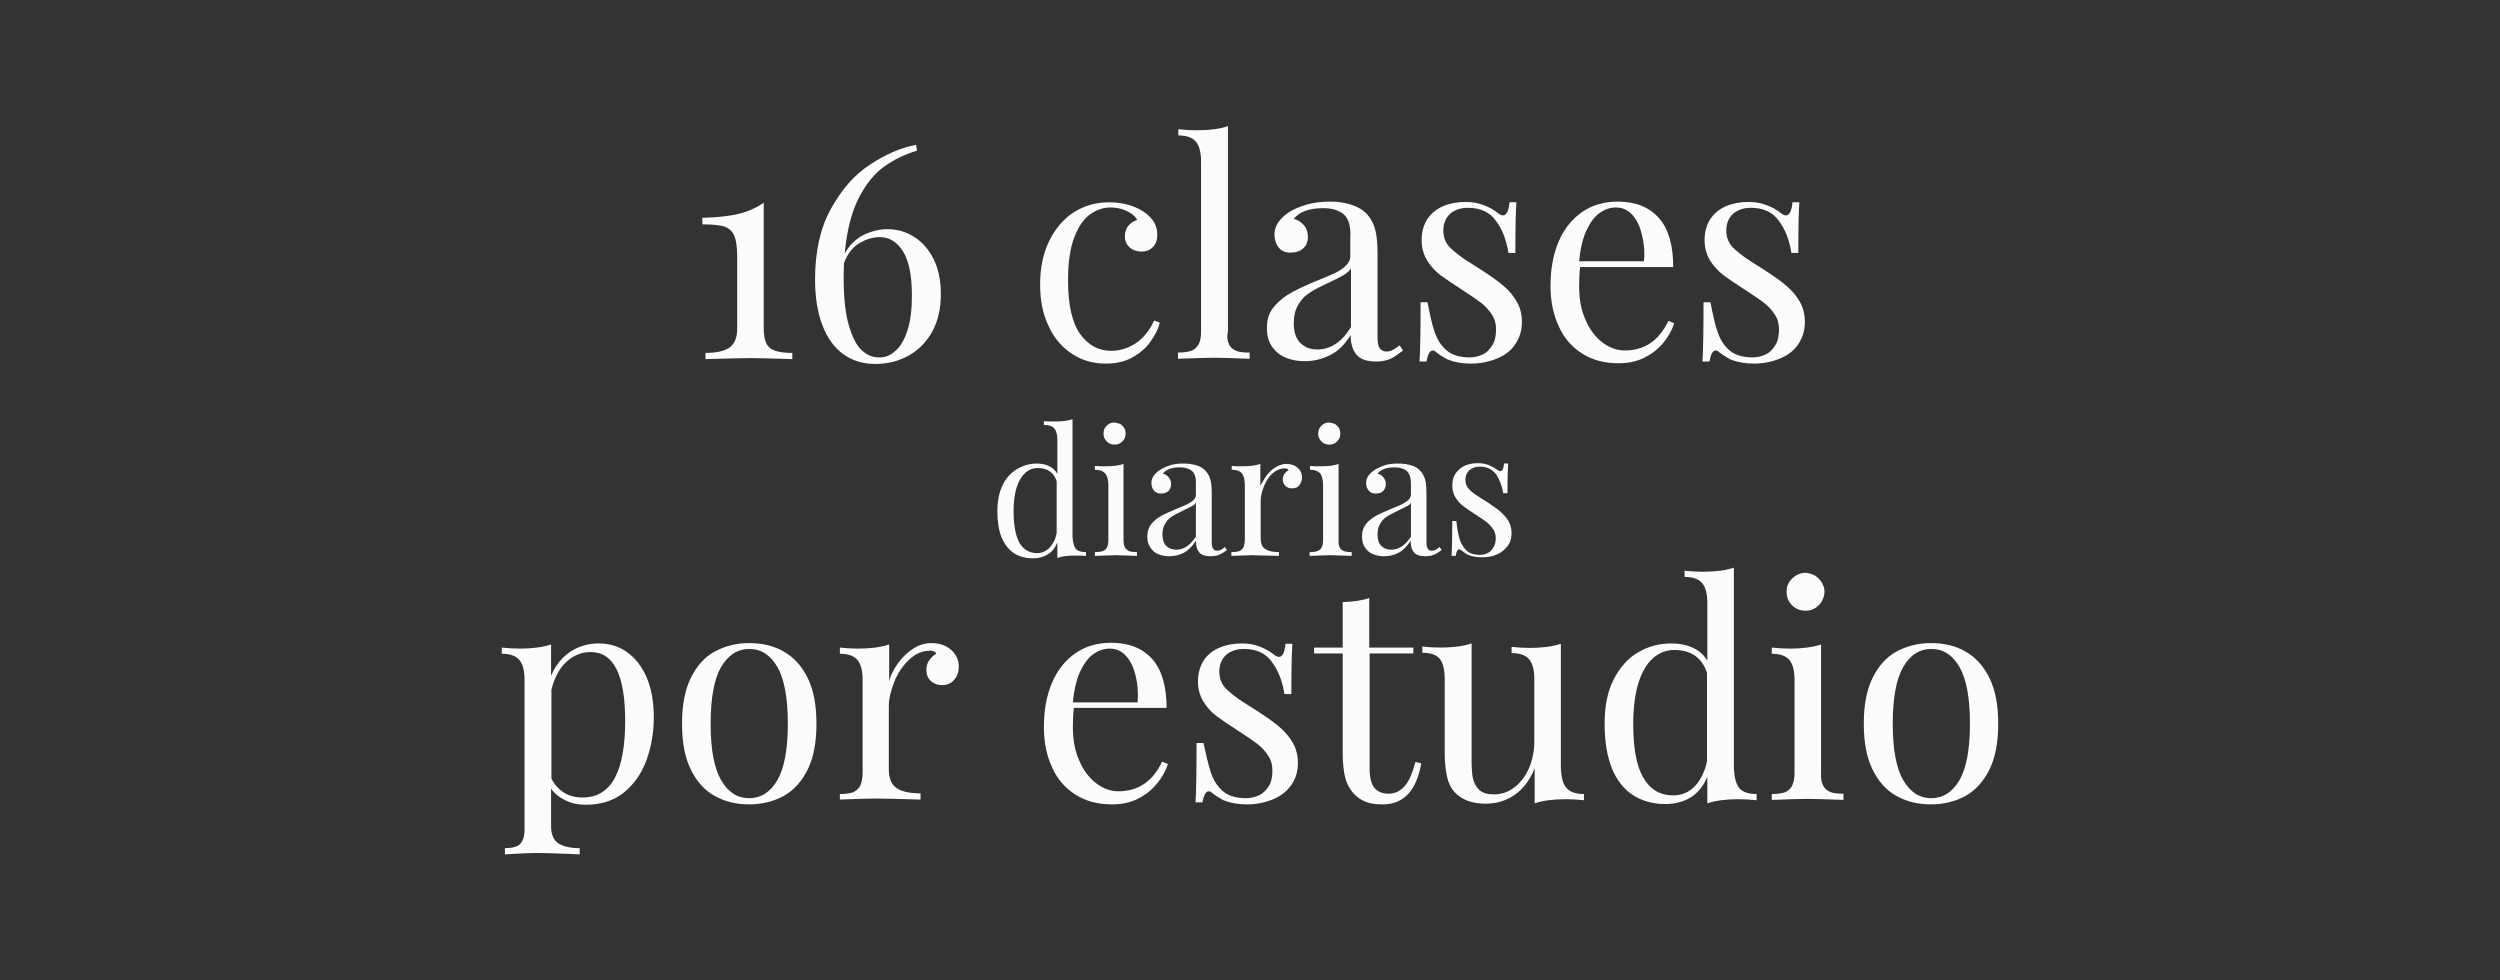 <?xml version="1.0" encoding="utf-8"?>
<!-- Generator: Adobe Illustrator 21.1.0, SVG Export Plug-In . SVG Version: 6.00 Build 0)  -->
<svg version="1.1" id="Layer_1" xmlns="http://www.w3.org/2000/svg" xmlns:xlink="http://www.w3.org/1999/xlink" x="0px" y="0px"
	 viewBox="0 0 725.4 284.5" style="enable-background:new 0 0 725.4 284.5;" xml:space="preserve">
<rect x="0" y="0" width="725.4" height="284.5" fill="#333333" stroke="none"/>
<style type="text/css">
	.st0{fill:#FCFCFC;}
</style>
<g>
	<g>
		<path class="st0" d="M222.4,99.7c0.5,1,1.4,1.7,2.6,2.1s2.8,0.6,4.9,0.6v1.8c-6.3-0.2-10.3-0.3-11.9-0.3c-1.8,0-6.2,0.1-13.3,0.3
			v-1.8c3.1,0,5.4-0.5,6.9-1.5s2.3-2.9,2.3-5.5V74.4c0-2.8-0.3-4.8-0.9-6.1c-0.6-1.3-1.5-2.1-2.9-2.6c-1.4-0.4-3.4-0.6-6.3-0.6v-1.9
			c4.2-0.1,7.7-0.5,10.4-1.1c2.7-0.7,5.2-1.7,7.4-3.3v36.5C221.6,97.3,221.9,98.7,222.4,99.7z"/>
		<path class="st0" d="M256.6,48.3c-2.8,2-5.3,5-7.4,9.1s-3.5,9.5-4.1,16.2c1.3-2.4,3.1-4.2,5.4-5.4c2.3-1.1,4.6-1.7,7-1.7
			c2.8,0,5.3,0.7,7.7,2.2c2.4,1.5,4.3,3.7,5.7,6.5c1.4,2.8,2.1,6.2,2.1,10.1c0,4.2-0.8,7.8-2.5,10.9s-4,5.4-6.9,7s-6.1,2.4-9.6,2.4
			c-3.7,0-6.8-1-9.4-2.9s-4.6-4.7-6-8.4c-1.4-3.7-2.1-8.1-2.1-13.2c0-8.1,1.5-14.9,4.6-20.5s6.8-9.9,11.3-12.8
			c4.5-3,8.9-4.9,13.4-5.8l0.3,1.7C262.5,44.8,259.4,46.3,256.6,48.3z M259.8,101.8c1.5-1.2,2.6-3.2,3.5-5.9
			c0.9-2.7,1.3-6.1,1.3-10.2c0-5.8-0.9-10.1-2.6-12.8c-1.7-2.7-4-4.1-6.7-4.1c-2,0-4,0.6-6,1.8s-3.4,3.1-4.4,5.7
			c-0.1,1.4-0.1,2.9-0.1,4.4c0,5.7,0.5,10.3,1.5,13.7c1,3.4,2.2,5.8,3.7,7.2c1.5,1.4,3.2,2.1,4.9,2.1
			C256.7,103.8,258.3,103.2,259.8,101.8z"/>
		<path class="st0" d="M333.7,99.3c-1.3,1.8-3.1,3.3-5.3,4.5c-2.2,1.2-4.7,1.7-7.6,1.7c-3.6,0-6.8-0.9-9.7-2.8
			c-2.9-1.9-5.2-4.5-6.8-8c-1.7-3.5-2.5-7.5-2.5-12.1c0-4.7,0.8-8.8,2.5-12.4s4.1-6.5,7.1-8.5c3.1-2,6.5-3,10.4-3s7.2,0.9,10,2.7
			c2.7,1.8,4,4,4,6.7c0,1.5-0.4,2.7-1.3,3.6s-1.9,1.3-3.3,1.3c-1.3,0-2.5-0.4-3.4-1.2c-0.9-0.8-1.4-1.8-1.4-3.2c0-1.2,0.3-2.3,1-3.1
			c0.7-0.8,1.6-1.4,2.6-1.7c-0.6-1-1.6-1.9-3.1-2.6s-3-1-4.7-1c-2.1,0-4.1,0.7-5.9,2c-1.9,1.3-3.4,3.6-4.6,6.7s-1.8,7.3-1.8,12.4
			c0,7.2,1.2,12.4,3.5,15.6s5.3,4.9,9,4.9c2.4,0,4.8-0.7,7-2.1s4.1-3.7,5.5-6.7l1.6,0.6C336.1,95.5,335.1,97.4,333.7,99.3z"/>
		<path class="st0" d="M356.6,99.9c0.4,0.9,1.1,1.5,2.1,1.9c0.9,0.4,2.2,0.5,3.9,0.5v1.8c-5.3-0.2-8.8-0.3-10.4-0.3
			s-5.2,0.1-10.4,0.3v-1.8c1.6,0,2.9-0.2,3.9-0.5c0.9-0.4,1.6-1,2.1-1.9s0.7-2.1,0.7-3.7V46.9c0-2.7-0.5-4.6-1.5-5.8
			c-1-1.2-2.7-1.8-5.1-1.8v-1.8c1.8,0.2,3.6,0.3,5.4,0.3c3.7,0,6.7-0.4,9-1.2v59.7C355.9,97.8,356.2,99,356.6,99.9z"/>
		<path class="st0" d="M389.9,62.2c-1.4-1.2-3.4-1.8-5.9-1.8c-4.1,0-6.9,1-8.6,3.1c1.2,0.3,2.1,0.9,2.9,1.8s1.2,2.1,1.2,3.4
			c0,1.5-0.5,2.6-1.4,3.4s-2.1,1.2-3.7,1.2c-1.5,0-2.6-0.5-3.4-1.5s-1.2-2.3-1.2-3.9c0-2.2,1.3-4.3,4-6.2c1.4-0.9,3.1-1.7,5.2-2.3
			s4.4-0.9,6.9-0.9c2.4,0,4.4,0.3,6.2,0.9c1.8,0.6,3.2,1.4,4.2,2.4c1.3,1.3,2.2,2.9,2.7,4.7c0.5,1.8,0.7,4.2,0.7,7.4v24
			c0,1.4,0.2,2.5,0.6,3.1s1.1,1,2,1c0.7,0,1.3-0.2,1.9-0.5s1.2-0.8,1.9-1.3l1,1.5c-1,0.8-1.9,1.3-2.5,1.8c-0.7,0.4-1.4,0.8-2.3,1
			c-0.9,0.3-1.9,0.4-3,0.4c-2.8,0-4.7-0.7-5.8-2.1s-1.6-3.3-1.6-5.6c-1.7,2.8-3.7,4.8-6.1,5.9c-2.4,1.2-4.8,1.7-7.2,1.7
			c-2,0-3.8-0.3-5.5-1s-3-1.8-4-3.2c-1-1.4-1.5-3.3-1.5-5.4c0-2.2,0.5-4.1,1.6-5.6s2.6-2.9,4.5-4.1s4.5-2.4,7.8-3.8
			c0.6-0.2,1.9-0.8,4.1-1.7c2.2-0.9,3.8-1.8,4.7-2.7c1-0.9,1.5-1.9,1.5-2.9V69C392,65.7,391.3,63.4,389.9,62.2z M389.9,79.8
			c-1,0.6-3,1.6-6.2,3.1c-1.7,0.8-3.1,1.6-4.2,2.4c-1.2,0.8-2.1,1.9-2.9,3.3s-1.2,3.1-1.2,5.2c0,2.5,0.6,4.4,1.9,5.7
			c1.3,1.3,2.9,1.9,5,1.9c3.8,0,7.1-2.2,9.7-6.5V77.9C391.6,78.5,390.9,79.2,389.9,79.8z"/>
		<path class="st0" d="M416.3,96.4c0.8,2.3,2,4.1,3.6,5.4s3.8,1.9,6.6,1.9c1.3,0,2.5-0.3,3.6-0.8c1.2-0.5,2.1-1.4,2.9-2.7
			c0.8-1.2,1.1-2.8,1.1-4.7c0-1.6-0.4-3-1.2-4.2c-0.8-1.2-1.8-2.4-3.1-3.4c-1.3-1-3.1-2.2-5.4-3.7c-2.8-1.8-5-3.3-6.5-4.4
			c-1.5-1.2-2.8-2.6-3.8-4.2c-1-1.7-1.6-3.6-1.6-5.9c0-2.4,0.6-4.5,1.7-6.2c1.2-1.7,2.7-2.9,4.6-3.7c1.9-0.8,4.1-1.2,6.4-1.2
			c2,0,3.8,0.3,5.5,1c1.6,0.6,2.9,1.4,3.9,2.2c0.6,0.5,1.1,0.7,1.5,0.7c1,0,1.7-1.3,1.9-3.8h2c-0.2,2.8-0.3,7.7-0.3,14.7h-2
			c-0.6-3.8-1.8-6.9-3.7-9.4c-1.8-2.5-4.5-3.7-8.1-3.7c-2.1,0-3.8,0.6-5.1,1.7c-1.3,1.2-2,2.8-2,4.9c0,2,0.7,3.7,2,5
			c1.4,1.3,3,2.6,4.9,3.8s3.3,2.1,4.1,2.6c2.6,1.7,4.8,3.2,6.4,4.6c1.6,1.3,2.9,2.9,3.9,4.6s1.5,3.7,1.5,5.9c0,2.6-0.7,4.7-2,6.6
			s-3.1,3.2-5.4,4.1c-2.2,0.9-4.7,1.4-7.4,1.4c-2.6,0-4.8-0.4-6.8-1.2c-1.1-0.6-2.3-1.3-3.5-2.3c-0.2-0.2-0.5-0.3-0.8-0.3
			c-0.8,0-1.4,1.1-1.8,3.2h-2c0.2-3.3,0.3-9,0.3-17.2h2C414.9,91.2,415.5,94.2,416.3,96.4z"/>
		<path class="st0" d="M482.6,99.5c-1.5,1.8-3.3,3.2-5.5,4.3s-4.7,1.6-7.4,1.6c-4.1,0-7.6-0.9-10.6-2.8s-5.3-4.5-6.8-7.9
			c-1.6-3.4-2.4-7.3-2.4-11.7c0-5,0.8-9.3,2.4-13s3.9-6.5,6.8-8.5s6.4-3,10.3-3c5.2,0,9.1,1.6,11.9,4.7c2.8,3.1,4.2,7.9,4.2,14.3
			h-27c-0.2,1.5-0.3,3.3-0.3,5.5c0,3.8,0.6,7.1,1.9,9.9c1.2,2.8,2.9,5,4.9,6.5s4.2,2.3,6.4,2.3c5.8,0,10-2.9,12.7-8.6l1.7,0.7
			C485.1,95.9,484,97.8,482.6,99.5z M476.4,68c-0.6-2.4-1.5-4.3-2.8-5.7c-1.3-1.4-2.8-2.1-4.7-2.1c-1.8,0-3.4,0.6-4.9,1.7
			s-2.7,2.9-3.8,5.2c-1,2.3-1.7,5.3-2,8.7H477C477.3,73,477,70.4,476.4,68z"/>
		<path class="st0" d="M498.4,96.4c0.8,2.3,2,4.1,3.6,5.4s3.8,1.9,6.6,1.9c1.3,0,2.5-0.3,3.6-0.8c1.2-0.5,2.1-1.4,2.9-2.7
			c0.8-1.2,1.1-2.8,1.1-4.7c0-1.6-0.4-3-1.2-4.2c-0.8-1.2-1.8-2.4-3.1-3.4s-3.1-2.2-5.4-3.7c-2.8-1.8-5-3.3-6.5-4.4
			c-1.5-1.2-2.8-2.6-3.8-4.2c-1-1.7-1.6-3.6-1.6-5.9c0-2.4,0.6-4.5,1.7-6.2c1.2-1.7,2.7-2.9,4.6-3.7c1.9-0.8,4.1-1.2,6.4-1.2
			c2,0,3.8,0.3,5.5,1c1.6,0.6,2.9,1.4,3.9,2.2c0.6,0.5,1.1,0.7,1.5,0.7c1,0,1.7-1.3,1.9-3.8h2c-0.2,2.8-0.3,7.7-0.3,14.7h-2
			c-0.6-3.8-1.8-6.9-3.7-9.4c-1.8-2.5-4.5-3.7-8.1-3.7c-2.1,0-3.8,0.6-5.1,1.7c-1.3,1.2-2,2.8-2,4.9c0,2,0.7,3.7,2,5
			c1.4,1.3,3,2.6,4.9,3.8s3.3,2.1,4.1,2.6c2.6,1.7,4.8,3.2,6.4,4.6c1.6,1.3,2.9,2.9,3.9,4.6s1.5,3.7,1.5,5.9c0,2.6-0.7,4.7-2,6.6
			c-1.3,1.9-3.1,3.2-5.4,4.1c-2.2,0.9-4.7,1.4-7.4,1.4c-2.6,0-4.8-0.4-6.8-1.2c-1.1-0.6-2.3-1.3-3.5-2.3c-0.2-0.2-0.5-0.3-0.8-0.3
			c-0.8,0-1.4,1.1-1.8,3.2h-2c0.2-3.3,0.3-9,0.3-17.2h2C497,91.2,497.6,94.2,498.4,96.4z"/>
	</g>
	<g>
		<path class="st0" d="M312.1,159.2c0.6,0.7,1.6,1,3,1v1.1c-1.1-0.1-2.1-0.1-3.1-0.1c-2.2,0-3.9,0.2-5.2,0.7v-4.5
			c-0.6,1.5-1.5,2.7-2.7,3.4c-1.2,0.8-2.7,1.2-4.4,1.2c-2.1,0-4-0.5-5.5-1.5s-2.7-2.5-3.6-4.6c-0.8-2-1.2-4.6-1.2-7.6
			c0-2.9,0.5-5.4,1.5-7.5s2.4-3.6,4.2-4.7c1.7-1,3.6-1.6,5.7-1.6c1.3,0,2.5,0.2,3.5,0.7c1.1,0.5,1.9,1.2,2.5,2.3v-9.8
			c0-1.6-0.3-2.7-0.9-3.4c-0.6-0.7-1.6-1-3-1v-1.1c1.1,0.1,2.1,0.1,3.1,0.1c2.2,0,3.9-0.2,5.2-0.7v34.1
			C311.3,157.4,311.6,158.5,312.1,159.2z M301.1,135.8c-1.4,0-2.6,0.5-3.6,1.4s-1.9,2.3-2.5,4.2s-0.9,4.2-0.9,7c0,4,0.6,7.1,1.7,9.1
			c1.2,2,2.9,3,5.1,3c0.9,0,1.7-0.2,2.5-0.7c0.8-0.4,1.4-1.1,2-2s1-1.9,1.2-3.2v-15C305.8,137.1,303.9,135.8,301.1,135.8z"/>
		<path class="st0" d="M326.4,158.8c0.3,0.5,0.7,0.9,1.2,1.1c0.5,0.2,1.3,0.3,2.3,0.3v1.1c-3.1-0.1-5.1-0.2-6.1-0.2s-3,0.1-6.1,0.2
			v-1.1c1,0,1.7-0.1,2.3-0.3c0.6-0.2,1-0.6,1.2-1.1c0.3-0.5,0.4-1.3,0.4-2.2v-15.8c0-1.6-0.3-2.7-0.9-3.4s-1.6-1.1-3-1.1v-1.1
			c1.1,0.1,2.1,0.1,3.1,0.1c2.1,0,3.9-0.2,5.2-0.7v21.9C326,157.5,326.1,158.3,326.4,158.8z M325,123c0.5,0.3,0.9,0.7,1.2,1.2
			c0.3,0.5,0.4,1,0.4,1.6s-0.1,1.1-0.4,1.6s-0.7,0.9-1.2,1.2s-1,0.4-1.6,0.4s-1.1-0.1-1.6-0.4c-0.5-0.3-0.9-0.7-1.2-1.2
			s-0.4-1-0.4-1.6s0.1-1.1,0.4-1.6s0.7-0.9,1.2-1.2c0.5-0.3,1-0.4,1.6-0.4C323.9,122.7,324.5,122.8,325,123z"/>
		<path class="st0" d="M345.9,136.7c-0.8-0.7-2-1.1-3.5-1.1c-2.4,0-4,0.6-5,1.8c0.7,0.2,1.2,0.5,1.7,1.1s0.7,1.2,0.7,2
			c0,0.9-0.3,1.5-0.8,2s-1.3,0.7-2.2,0.7c-0.9,0-1.5-0.3-2-0.9c-0.5-0.6-0.7-1.3-0.7-2.3c0-1.3,0.8-2.5,2.4-3.6c0.8-0.5,1.8-1,3-1.4
			s2.5-0.5,4-0.5c1.4,0,2.6,0.2,3.6,0.5c1.1,0.3,1.9,0.8,2.5,1.4c0.8,0.8,1.3,1.7,1.6,2.7s0.4,2.5,0.4,4.3v14c0,0.8,0.1,1.4,0.4,1.8
			c0.2,0.4,0.6,0.6,1.2,0.6c0.4,0,0.8-0.1,1.1-0.3c0.3-0.2,0.7-0.4,1.1-0.8l0.6,0.9c-0.6,0.4-1.1,0.8-1.5,1s-0.8,0.4-1.4,0.6
			c-0.5,0.1-1.1,0.2-1.8,0.2c-1.6,0-2.8-0.4-3.4-1.2s-0.9-1.9-0.9-3.3c-1,1.6-2.2,2.8-3.5,3.5c-1.4,0.7-2.8,1-4.2,1
			c-1.2,0-2.2-0.2-3.2-0.6c-1-0.4-1.7-1-2.3-1.9s-0.9-1.9-0.9-3.2s0.3-2.4,0.9-3.3c0.6-0.9,1.5-1.7,2.6-2.4s2.7-1.4,4.6-2.2
			c0.3-0.1,1.1-0.5,2.4-1s2.2-1.1,2.8-1.6s0.8-1.1,0.8-1.7v-3.1C347.1,138.7,346.7,137.4,345.9,136.7z M345.8,146.9
			c-0.6,0.3-1.8,0.9-3.6,1.8c-1,0.5-1.8,0.9-2.5,1.4s-1.2,1.1-1.7,2c-0.5,0.8-0.7,1.8-0.7,3c0,1.5,0.4,2.6,1.1,3.3s1.7,1.1,2.9,1.1
			c2.2,0,4.1-1.3,5.7-3.8v-9.9C346.8,146.3,346.4,146.6,345.8,146.9z"/>
		<path class="st0" d="M367.5,138c0.7-1,1.6-1.8,2.6-2.4c1-0.6,2-1,3.1-1c0.9,0,1.7,0.2,2.4,0.5c0.7,0.4,1.2,0.8,1.6,1.4
			c0.4,0.6,0.6,1.3,0.6,2c0,0.9-0.3,1.6-0.8,2.3s-1.2,0.9-2.1,0.9c-0.7,0-1.4-0.2-1.9-0.7s-0.8-1.1-0.8-1.9c0-1.1,0.6-2,1.7-2.7
			c-0.2-0.3-0.6-0.5-1.1-0.5c-1.3,0-2.5,0.5-3.6,1.5s-1.9,2.3-2.5,3.8s-0.9,2.9-0.9,4.2v10.7c0,1.6,0.4,2.6,1.3,3.2
			c0.9,0.6,2.2,0.9,4,0.9v1.1c-4.1-0.1-6.7-0.2-7.8-0.2c-0.9,0-2.9,0.1-6,0.2v-1.1c1,0,1.7-0.1,2.3-0.3c0.5-0.2,1-0.6,1.2-1.1
			s0.4-1.3,0.4-2.2v-15.8c0-1.6-0.3-2.7-0.8-3.4s-1.6-1.1-3-1.1v-1.1c1.1,0.1,2.1,0.1,3.1,0.1c2.1,0,3.9-0.2,5.2-0.7v6.3
			C366.3,140,366.8,139,367.5,138z"/>
		<path class="st0" d="M388.7,158.8c0.3,0.5,0.7,0.9,1.2,1.1c0.6,0.2,1.3,0.3,2.3,0.3v1.1c-3.1-0.1-5.1-0.2-6.1-0.2s-3,0.1-6.1,0.2
			v-1.1c1,0,1.7-0.1,2.3-0.3c0.5-0.2,1-0.6,1.2-1.1c0.3-0.5,0.4-1.3,0.4-2.2v-15.8c0-1.6-0.3-2.7-0.8-3.4c-0.6-0.7-1.6-1.1-3-1.1
			v-1.1c1.1,0.1,2.1,0.1,3.1,0.1c2.1,0,3.9-0.2,5.2-0.7v21.9C388.3,157.5,388.5,158.3,388.7,158.8z M387.3,123
			c0.5,0.3,0.9,0.7,1.2,1.2c0.3,0.5,0.4,1,0.4,1.6s-0.1,1.1-0.4,1.6s-0.7,0.9-1.2,1.2s-1,0.4-1.6,0.4s-1.1-0.1-1.6-0.4
			c-0.5-0.3-0.9-0.7-1.2-1.2s-0.4-1-0.4-1.6s0.1-1.1,0.4-1.6s0.7-0.9,1.2-1.2c0.5-0.3,1-0.4,1.6-0.4
			C386.3,122.7,386.8,122.8,387.3,123z"/>
		<path class="st0" d="M408.2,136.7c-0.8-0.7-2-1.1-3.5-1.1c-2.4,0-4,0.6-5,1.8c0.7,0.2,1.2,0.5,1.7,1.1s0.7,1.2,0.7,2
			c0,0.9-0.3,1.5-0.8,2s-1.3,0.7-2.2,0.7c-0.9,0-1.5-0.3-2-0.9c-0.5-0.6-0.7-1.3-0.7-2.3c0-1.3,0.8-2.5,2.4-3.6c0.8-0.5,1.8-1,3-1.4
			s2.5-0.5,4-0.5c1.4,0,2.6,0.2,3.6,0.5c1.1,0.3,1.9,0.8,2.5,1.4c0.8,0.8,1.3,1.7,1.6,2.7c0.3,1,0.4,2.5,0.4,4.3v14
			c0,0.8,0.1,1.4,0.4,1.8c0.2,0.4,0.6,0.6,1.2,0.6c0.4,0,0.8-0.1,1.1-0.3c0.3-0.2,0.7-0.4,1.1-0.8l0.6,0.9c-0.6,0.4-1.1,0.8-1.5,1
			s-0.8,0.4-1.4,0.6c-0.5,0.1-1.1,0.2-1.8,0.2c-1.6,0-2.8-0.4-3.4-1.2s-0.9-1.9-0.9-3.3c-1,1.6-2.2,2.8-3.5,3.5s-2.8,1-4.2,1
			c-1.2,0-2.2-0.2-3.2-0.6c-1-0.4-1.7-1-2.3-1.9c-0.6-0.8-0.9-1.9-0.9-3.2s0.3-2.4,0.9-3.3c0.6-0.9,1.5-1.7,2.6-2.4s2.7-1.4,4.6-2.2
			c0.3-0.1,1.1-0.5,2.4-1s2.2-1.1,2.8-1.6c0.6-0.5,0.9-1.1,0.9-1.7v-3.1C409.4,138.7,409,137.4,408.2,136.7z M408.2,146.9
			c-0.6,0.3-1.8,0.9-3.6,1.8c-1,0.5-1.8,0.9-2.5,1.4s-1.2,1.1-1.7,2s-0.7,1.8-0.7,3c0,1.5,0.4,2.6,1.1,3.3s1.7,1.1,2.9,1.1
			c2.2,0,4.1-1.3,5.7-3.8v-9.9C409.2,146.3,408.8,146.6,408.2,146.9z"/>
		<path class="st0" d="M423.6,156.7c0.5,1.3,1.2,2.4,2.1,3.2c1,0.8,2.2,1.1,3.8,1.1c0.7,0,1.5-0.2,2.1-0.5c0.7-0.3,1.2-0.8,1.7-1.6
			s0.7-1.6,0.7-2.8c0-0.9-0.2-1.7-0.7-2.5c-0.5-0.7-1.1-1.4-1.8-2c-0.8-0.6-1.8-1.3-3.2-2.2c-1.7-1.1-2.9-1.9-3.8-2.6
			c-0.9-0.7-1.6-1.5-2.2-2.5s-0.9-2.1-0.9-3.4c0-1.4,0.3-2.6,1-3.6s1.6-1.7,2.7-2.2s2.4-0.7,3.8-0.7c1.2,0,2.2,0.2,3.2,0.6
			c0.9,0.4,1.7,0.8,2.3,1.3c0.4,0.3,0.7,0.4,0.9,0.4c0.6,0,1-0.7,1.1-2.2h1.2c-0.1,1.6-0.2,4.5-0.2,8.6h-1.2c-0.4-2.2-1.1-4-2.1-5.5
			c-1.1-1.4-2.6-2.2-4.7-2.2c-1.2,0-2.2,0.3-3,1s-1.2,1.6-1.2,2.8s0.4,2.1,1.2,2.9c0.8,0.8,1.8,1.5,2.9,2.2s1.9,1.2,2.4,1.5
			c1.5,1,2.8,1.9,3.7,2.7c0.9,0.8,1.7,1.7,2.3,2.7c0.6,1,0.9,2.2,0.9,3.5c0,1.5-0.4,2.8-1.2,3.8s-1.8,1.9-3.1,2.4
			c-1.3,0.6-2.8,0.8-4.3,0.8s-2.8-0.2-4-0.7c-0.7-0.3-1.3-0.8-2.1-1.4c-0.1-0.1-0.3-0.2-0.5-0.2c-0.5,0-0.8,0.6-1,1.9h-1.2
			c0.1-1.9,0.2-5.3,0.2-10.1h1.2C422.8,153.6,423.2,155.4,423.6,156.7z"/>
	</g>
	<g>
		<path class="st0" d="M165.5,189.1c2.4-1.6,5.2-2.4,8.2-2.4c3.1,0,5.8,0.8,8.2,2.5s4.3,4.1,5.7,7.3s2.1,7.1,2.1,11.6
			c0,4.4-0.7,8.5-2.1,12.4c-1.4,3.9-3.6,7-6.5,9.4s-6.7,3.6-11.1,3.6c-2.2,0-4.2-0.4-6-1.3c-1.8-0.9-3.2-2-4.1-3.4v11
			c0,2.3,0.7,3.9,2.1,4.9c1.4,0.9,3.4,1.4,6.2,1.4v1.8c-0.7,0-2.4-0.1-4.9-0.2c-2.5-0.1-5-0.2-7.5-0.2c-1.8,0-3.7,0.1-5.6,0.2
			c-1.9,0.1-3.2,0.2-3.7,0.2v-1.8c2.1,0,3.6-0.4,4.4-1.2c0.8-0.8,1.3-2.2,1.3-4.2v-43.4c0-2.7-0.5-4.6-1.5-5.8s-2.7-1.8-5.1-1.8
			v-1.8c1.8,0.2,3.6,0.3,5.3,0.3c3.6,0,6.6-0.4,9-1.2v9.1C161.2,193,163.1,190.7,165.5,189.1z M163.5,229.9c1.5,1,3.4,1.5,5.6,1.5
			c8.2,0,12.3-7.4,12.3-22.2c0-13.3-3.3-20-10-20c-2.6,0-4.9,0.9-7,2.8c-2.1,1.9-3.5,4.6-4.4,8.1v25.8
			C160.8,227.6,162,228.9,163.5,229.9z"/>
		<path class="st0" d="M227.5,189.1c2.9,1.7,5.2,4.2,6.9,7.7s2.5,7.9,2.5,13.2s-0.8,9.7-2.5,13.2s-4,6-6.9,7.7
			c-2.9,1.6-6.3,2.5-10.1,2.5s-7.1-0.8-10.1-2.5c-2.9-1.6-5.2-4.2-6.9-7.7s-2.5-7.9-2.5-13.2s0.8-9.7,2.5-13.2s4-6.1,6.9-7.7
			s6.3-2.5,10.1-2.5S224.6,187.4,227.5,189.1z M209.2,193.6c-2,3.5-3,9-3,16.4s1,12.8,3,16.3s4.7,5.3,8.2,5.3c3.4,0,6.2-1.8,8.2-5.3
			s3-9,3-16.3c0-7.4-1-12.9-3-16.4s-4.7-5.3-8.2-5.3C214,188.3,211.2,190.1,209.2,193.6z"/>
		<path class="st0" d="M260.6,192.4c1.2-1.7,2.7-3.1,4.4-4.2c1.7-1.1,3.5-1.6,5.3-1.6c1.5,0,2.9,0.3,4.1,0.9s2.1,1.4,2.8,2.5
			c0.7,1,1,2.2,1,3.4c0,1.5-0.4,2.8-1.3,3.8c-0.9,1.1-2.1,1.6-3.6,1.6c-1.3,0-2.3-0.4-3.2-1.2c-0.9-0.8-1.3-1.9-1.3-3.3
			c0-1.9,1-3.4,2.9-4.7c-0.4-0.6-1-0.8-1.8-0.8c-2.3,0-4.3,0.9-6.1,2.6c-1.8,1.7-3.3,3.9-4.3,6.4c-1,2.6-1.6,4.9-1.6,7.1v18.3
			c0,2.7,0.8,4.5,2.3,5.5s3.8,1.5,6.9,1.5v1.8c-7.1-0.2-11.5-0.3-13.2-0.3c-1.5,0-4.9,0.1-10.2,0.3v-1.6c1.6,0,2.9-0.2,3.8-0.5
			c0.9-0.4,1.6-1,2.1-1.9c0.4-0.9,0.7-2.1,0.7-3.7v-27c0-2.7-0.5-4.6-1.5-5.8s-2.7-1.8-5.1-1.8v-1.8c1.8,0.2,3.6,0.3,5.3,0.3
			c3.6,0,6.6-0.4,9-1.2v10.8C258.4,195.8,259.4,194.1,260.6,192.4z"/>
		<path class="st0" d="M335.6,227.5c-1.5,1.8-3.3,3.2-5.5,4.3s-4.7,1.6-7.4,1.6c-4.1,0-7.6-0.9-10.6-2.8c-3-1.9-5.3-4.5-6.8-7.9
			c-1.6-3.4-2.4-7.3-2.4-11.7c0-5,0.8-9.3,2.4-13s3.9-6.5,6.8-8.5s6.4-3,10.3-3c5.2,0,9.1,1.6,11.9,4.7c2.8,3.1,4.2,7.9,4.2,14.2
			h-26.9c-0.2,1.5-0.3,3.3-0.3,5.5c0,3.8,0.6,7.1,1.9,9.9c1.2,2.8,2.9,5,4.9,6.5s4.1,2.3,6.4,2.3c5.8,0,10-2.9,12.7-8.6l1.7,0.7
			C338.2,223.8,337.1,225.7,335.6,227.5z M329.5,196c-0.6-2.4-1.5-4.3-2.8-5.7s-2.8-2.1-4.7-2.1c-1.8,0-3.4,0.6-4.9,1.7
			c-1.5,1.1-2.7,2.9-3.8,5.2c-1,2.3-1.7,5.3-2,8.7h18.8C330.3,201,330.1,198.4,329.5,196z"/>
		<path class="st0" d="M351.4,224.3c0.8,2.3,2,4.1,3.6,5.4c1.6,1.3,3.8,1.9,6.6,1.9c1.3,0,2.5-0.3,3.6-0.8c1.2-0.5,2.1-1.4,2.9-2.6
			s1.1-2.8,1.1-4.7c0-1.6-0.4-3-1.2-4.2c-0.8-1.2-1.8-2.4-3.1-3.4c-1.3-1-3.1-2.2-5.4-3.7c-2.8-1.8-5-3.3-6.5-4.4s-2.8-2.6-3.8-4.2
			s-1.6-3.6-1.6-5.8c0-2.4,0.6-4.5,1.7-6.2s2.7-2.9,4.6-3.7s4.1-1.2,6.4-1.2c2,0,3.8,0.3,5.4,1c1.6,0.6,2.9,1.4,3.9,2.2
			c0.6,0.5,1.1,0.7,1.5,0.7c1,0,1.7-1.3,1.9-3.8h2c-0.2,2.8-0.3,7.7-0.3,14.6h-2c-0.6-3.8-1.8-6.9-3.7-9.4c-1.8-2.5-4.5-3.7-8.1-3.7
			c-2.1,0-3.8,0.6-5.1,1.7c-1.3,1.2-2,2.8-2,4.9c0,2,0.7,3.7,2,5c1.4,1.3,3,2.6,4.9,3.8s3.3,2.1,4.1,2.6c2.6,1.7,4.8,3.2,6.4,4.6
			c1.6,1.3,2.9,2.9,3.9,4.6c1,1.7,1.5,3.7,1.5,5.9c0,2.6-0.7,4.7-2,6.5s-3.1,3.2-5.4,4.1c-2.2,0.9-4.7,1.4-7.4,1.4
			c-2.6,0-4.8-0.4-6.8-1.2c-1.1-0.6-2.3-1.3-3.5-2.3c-0.2-0.2-0.5-0.3-0.8-0.3c-0.8,0-1.4,1.1-1.8,3.2h-2c0.2-3.3,0.3-9,0.3-17.2h2
			C350,219.1,350.6,222,351.4,224.3z"/>
		<path class="st0" d="M410.1,187.9v1.7h-12.7V223c0,2.6,0.5,4.5,1.4,5.6s2.3,1.7,4.1,1.7c1.8,0,3.3-0.7,4.6-2.1
			c1.3-1.4,2.3-3.8,3.2-7.1l1.7,0.4c-1.4,7.9-5.1,11.9-11.2,11.9c-1.9,0-3.5-0.2-4.8-0.7s-2.4-1.2-3.4-2.2c-1.2-1.3-2.1-2.8-2.6-4.6
			s-0.8-4.3-0.8-7.4v-28.9h-8.3v-1.7h8.3v-13.2c3.2-0.1,5.8-0.5,7.7-1.2v14.4H410.1z"/>
		<path class="st0" d="M454.5,228.6c1,1.2,2.7,1.8,5.1,1.8v1.8c-1.8-0.2-3.6-0.3-5.3-0.3c-3.7,0-6.7,0.4-9,1.2v-10.2
			c-1.4,3.5-3.4,6.1-5.9,7.8s-5.3,2.5-8.3,2.5c-3.9,0-6.9-1.1-9-3.3c-1-1.1-1.8-2.6-2.2-4.4s-0.7-4.1-0.7-6.9V197
			c0-2.7-0.5-4.6-1.4-5.8c-1-1.2-2.6-1.8-5.1-1.8v-1.8c1.8,0.2,3.6,0.3,5.3,0.3c3.6,0,6.6-0.4,9-1.2v33.9c0,2.2,0.1,4,0.4,5.3
			s0.9,2.4,1.8,3.3c1,0.9,2.4,1.3,4.3,1.3c2.2,0,4.2-0.7,6-2.1c1.8-1.4,3.2-3.3,4.2-5.6c1-2.4,1.5-5,1.5-7.9v-17.8
			c0-2.7-0.5-4.6-1.5-5.8s-2.7-1.8-5.1-1.8v-1.8c1.8,0.2,3.6,0.3,5.3,0.3c3.6,0,6.6-0.4,9-1.2v36C453,225.5,453.5,227.5,454.5,228.6
			z"/>
		<path class="st0" d="M504.6,228.6c1,1.2,2.7,1.8,5.1,1.8v1.8c-1.8-0.2-3.6-0.3-5.3-0.3c-3.7,0-6.7,0.4-9,1.2v-7.7
			c-1.1,2.6-2.6,4.5-4.7,5.9c-2.1,1.3-4.6,2-7.5,2c-3.6,0-6.8-0.9-9.4-2.6c-2.6-1.7-4.7-4.3-6.1-7.8s-2.1-7.8-2.1-12.9
			c0-5,0.8-9.3,2.6-12.8c1.8-3.5,4.1-6.2,7.1-7.9c3-1.8,6.2-2.6,9.8-2.6c2.2,0,4.2,0.4,6,1.2c1.8,0.8,3.3,2.1,4.3,3.8v-16.7
			c0-2.7-0.5-4.6-1.5-5.8s-2.7-1.8-5.1-1.8v-1.8c1.8,0.2,3.6,0.3,5.3,0.3c3.7,0,6.7-0.4,9-1.2v58.2
			C503.2,225.4,503.7,227.4,504.6,228.6z M485.8,188.6c-2.3,0-4.4,0.8-6.2,2.4c-1.8,1.6-3.2,4-4.2,7.2s-1.5,7.2-1.5,11.9
			c0,6.9,0.9,12.1,2.9,15.5c2,3.5,4.9,5.2,8.8,5.2c1.5,0,2.9-0.4,4.2-1.1c1.3-0.8,2.5-1.9,3.4-3.4s1.7-3.3,2.1-5.4v-25.6
			C493.9,190.8,490.6,188.6,485.8,188.6z"/>
		<path class="st0" d="M529,227.9c0.4,0.9,1.1,1.5,2.1,1.9c0.9,0.4,2.2,0.5,3.8,0.5v1.8c-5.3-0.2-8.7-0.3-10.4-0.3
			c-1.7,0-5.2,0.1-10.4,0.3v-1.7c1.6,0,2.9-0.2,3.8-0.5c0.9-0.4,1.6-1,2.1-1.9c0.4-0.9,0.7-2.1,0.7-3.7v-27c0-2.7-0.5-4.6-1.5-5.8
			s-2.7-1.8-5.1-1.8v-1.8c1.8,0.2,3.6,0.3,5.3,0.3c3.6,0,6.6-0.4,9-1.2v37.3C528.3,225.8,528.5,227,529,227.9z M526.6,167
			c0.8,0.5,1.5,1.2,2,2s0.8,1.8,0.8,2.7s-0.3,1.9-0.8,2.8c-0.5,0.9-1.2,1.5-2,2c-0.8,0.5-1.8,0.7-2.7,0.7c-1,0-1.9-0.2-2.8-0.7
			c-0.9-0.5-1.5-1.2-2-2c-0.5-0.9-0.7-1.8-0.7-2.8s0.2-1.9,0.7-2.7s1.2-1.5,2-2c0.9-0.5,1.8-0.8,2.8-0.8
			C524.8,166.3,525.7,166.5,526.6,167z"/>
		<path class="st0" d="M570.4,189.1c2.9,1.7,5.2,4.2,6.9,7.7c1.7,3.5,2.5,7.9,2.5,13.2s-0.8,9.7-2.5,13.2c-1.7,3.5-4,6-6.9,7.7
			c-2.9,1.6-6.3,2.5-10.1,2.5c-3.8,0-7.1-0.8-10.1-2.5c-2.9-1.6-5.2-4.2-6.9-7.7c-1.7-3.5-2.5-7.9-2.5-13.2s0.8-9.7,2.5-13.2
			c1.7-3.5,4-6.1,6.9-7.7c2.9-1.6,6.3-2.5,10.1-2.5C564.1,186.6,567.5,187.4,570.4,189.1z M552.2,193.6c-2,3.5-3,9-3,16.4
			s1,12.8,3,16.3s4.7,5.3,8.2,5.3c3.4,0,6.2-1.8,8.2-5.3s3-9,3-16.3c0-7.4-1-12.9-3-16.4s-4.7-5.3-8.2-5.3S554.2,190.1,552.2,193.6z
			"/>
	</g>
</g>
</svg>
